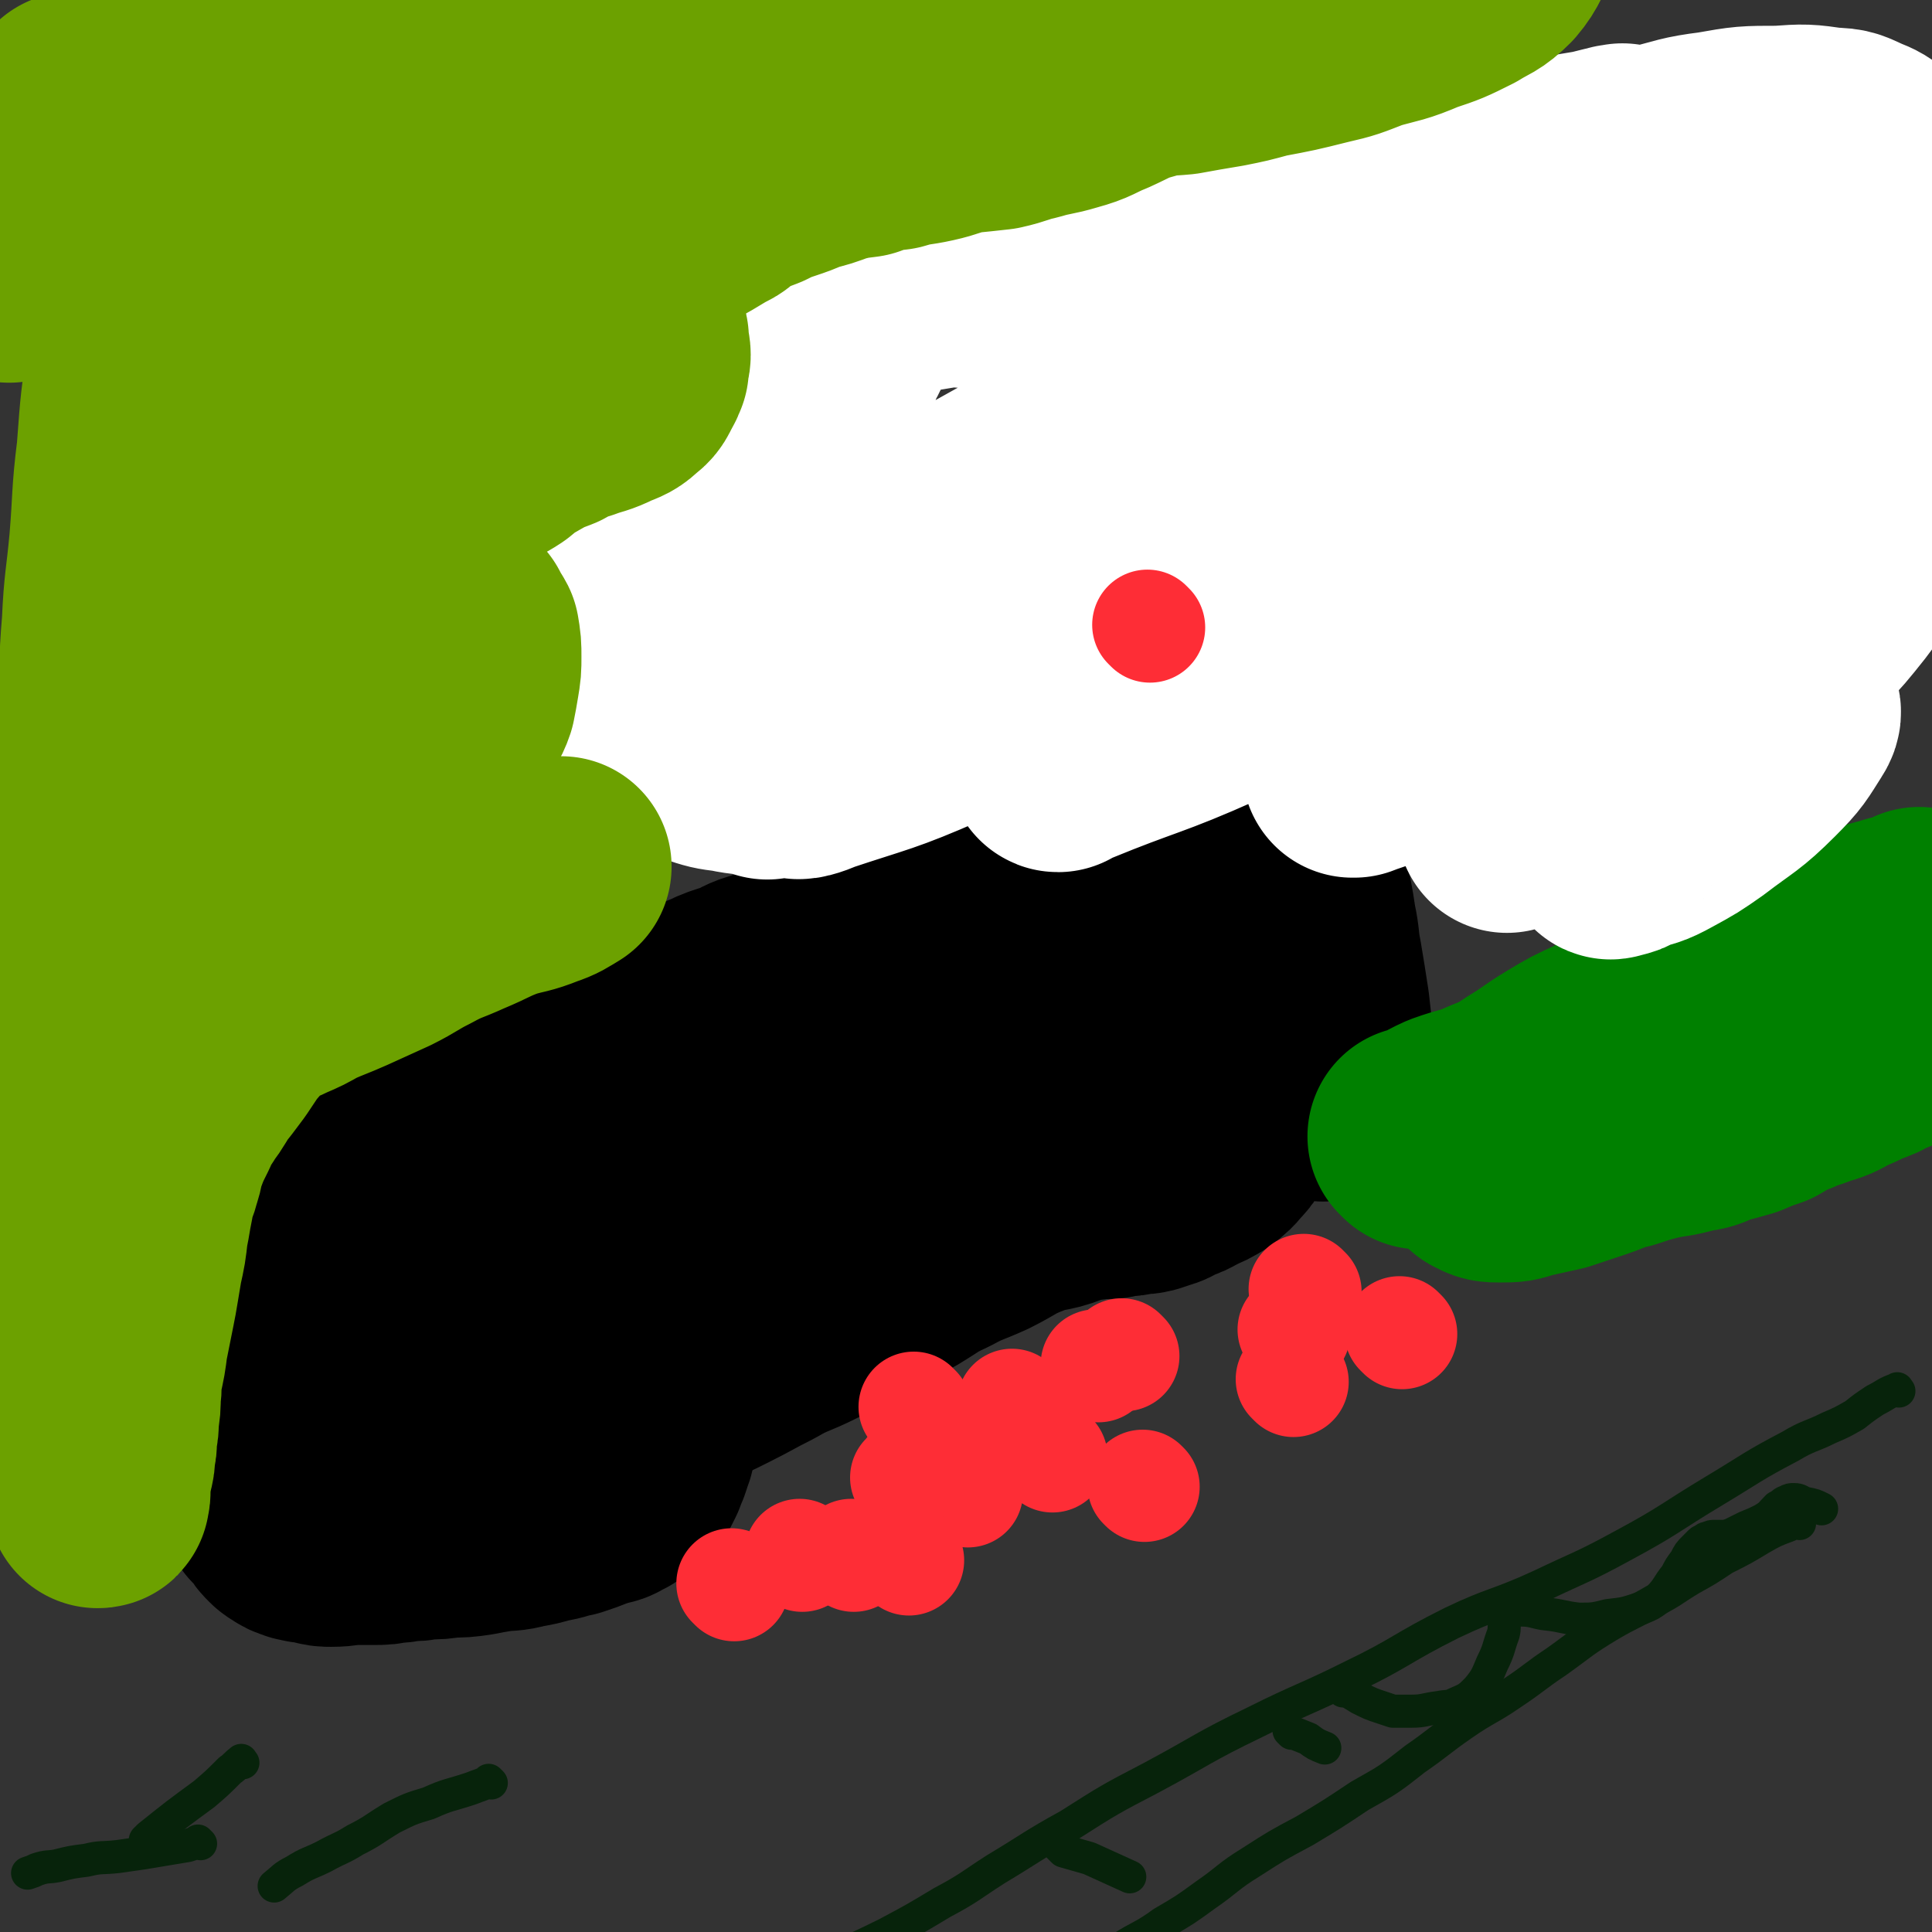 <svg viewBox='0 0 1050 1050' version='1.1' xmlns='http://www.w3.org/2000/svg' xmlns:xlink='http://www.w3.org/1999/xlink'><rect x="0" y="0" width="1050" height="1050" fill="#333333" stroke="none"/><g fill='none' stroke='#000000' stroke-width='18' stroke-linecap='round' stroke-linejoin='round'><path d='M189,651c-1,-1 -1,-1 -1,-1 -1,-1 0,0 0,0 0,0 0,0 0,0 5,-6 5,-7 10,-13 4,-4 4,-4 8,-8 3,-3 3,-3 7,-7 3,-3 3,-3 5,-5 3,-3 3,-3 6,-6 3,-3 3,-3 5,-6 3,-4 3,-4 6,-8 3,-3 3,-3 6,-6 3,-3 3,-3 6,-5 3,-3 3,-3 6,-5 2,-1 2,-1 4,-2 3,-1 2,-1 5,-2 2,-1 2,-1 5,-2 2,0 2,0 4,-1 1,0 1,0 3,0 2,0 2,-1 4,-1 1,0 1,0 3,0 1,0 1,1 3,1 2,0 2,0 4,0 1,0 1,0 3,1 2,0 2,0 4,1 3,1 3,1 6,3 2,0 2,0 4,1 3,1 2,2 5,3 3,2 3,2 5,3 2,2 2,1 5,3 2,2 2,2 5,4 2,1 2,1 4,4 1,1 1,2 3,4 1,2 1,1 3,4 2,2 1,3 3,5 1,3 1,3 3,6 1,3 1,3 2,5 1,5 1,5 2,9 0,3 0,3 1,6 1,4 1,4 1,7 0,4 0,4 0,7 0,3 0,3 -1,6 -1,5 -1,5 -2,10 -1,5 -1,5 -3,10 -1,4 -1,4 -3,8 -3,6 -3,6 -7,12 -3,4 -2,4 -5,8 -3,4 -4,4 -7,7 -3,4 -3,4 -7,7 -3,3 -3,3 -6,5 -3,1 -3,1 -6,3 -4,1 -4,1 -7,3 -3,1 -3,1 -5,2 -5,0 -5,0 -10,0 -4,0 -4,1 -7,0 -4,-1 -4,-1 -9,-2 -3,-2 -3,-1 -6,-3 -4,-1 -4,-1 -7,-3 -4,-2 -4,-2 -7,-4 -3,-3 -3,-3 -6,-5 -3,-3 -4,-3 -6,-6 -3,-2 -3,-2 -4,-4 -4,-5 -4,-5 -6,-9 -2,-3 -2,-3 -4,-7 -2,-3 -3,-3 -5,-6 -1,-3 -1,-3 -2,-6 -2,-3 -2,-3 -3,-7 -2,-3 -2,-3 -3,-7 -1,-4 -1,-4 -2,-9 0,-5 -1,-5 -1,-9 0,-5 0,-6 0,-11 0,-4 1,-4 2,-8 1,-4 1,-4 3,-8 1,-4 2,-4 4,-8 1,-3 0,-3 2,-6 1,-3 1,-2 3,-5 1,-2 1,-2 3,-4 2,-3 2,-3 4,-5 2,-3 3,-2 5,-5 1,-1 1,-1 3,-3 1,-1 1,-1 2,-2 1,-1 0,-1 2,-2 2,-1 2,-1 5,-2 4,-1 4,-1 7,-2 3,0 3,0 6,-1 2,0 2,0 4,0 1,0 1,0 3,0 2,0 2,0 4,0 2,0 2,1 4,2 1,0 2,0 3,1 2,0 1,1 3,2 1,0 1,0 3,1 1,0 1,0 2,1 5,2 5,2 10,4 2,0 2,0 3,1 '/></g>
<g fill='none' stroke='#000000' stroke-width='120' stroke-linecap='round' stroke-linejoin='round'><path d='M261,638c-1,-1 -1,-1 -1,-1 '/><path d='M295,665c-1,-1 -1,-1 -1,-1 -1,-1 0,0 0,0 '/><path d='M261,669c-1,-1 -1,-1 -1,-1 -1,-1 0,0 0,0 '/><path d='M218,719c-1,-1 -1,-1 -1,-1 -1,-1 0,0 0,0 0,0 0,0 0,0 -1,1 -1,1 -3,1 -3,1 -3,0 -6,1 -3,1 -3,1 -6,2 -4,1 -4,0 -8,1 -3,0 -3,0 -5,1 -5,1 -5,1 -10,2 -4,1 -4,1 -9,2 -2,0 -3,0 -5,1 -2,0 -2,0 -4,1 -1,0 -1,0 -3,1 -1,0 -1,0 -2,1 -1,0 -1,0 -2,1 -1,1 -1,1 -3,3 -1,1 -1,1 -2,3 -1,1 -1,1 -2,2 -1,3 -1,3 -2,5 0,2 0,2 -1,3 0,3 0,3 -1,6 0,4 0,4 0,8 0,4 0,4 0,7 0,4 0,4 -1,7 0,3 0,3 0,5 0,3 1,3 1,6 0,2 0,2 0,5 0,3 0,3 0,7 0,2 0,2 1,4 0,3 0,3 0,5 0,1 0,1 1,3 1,3 1,3 2,5 1,2 1,2 3,3 1,2 1,2 3,4 1,2 1,2 3,4 1,1 1,1 3,2 1,1 1,1 4,2 2,1 2,0 4,1 3,0 3,0 6,1 4,1 4,1 7,1 7,0 7,-1 14,-1 5,0 5,0 9,0 5,0 5,0 9,-1 4,0 4,0 8,-1 6,0 6,0 11,-1 7,0 7,0 13,-1 7,0 7,0 14,-1 5,-1 5,-1 11,-2 7,-1 7,0 14,-2 6,-1 6,-1 13,-3 7,-1 7,-2 13,-3 6,-2 6,-2 11,-4 3,-1 3,-1 6,-2 2,-1 2,0 4,-1 1,-1 1,-1 3,-2 1,0 1,0 2,-1 2,-1 2,-1 3,-2 1,0 1,0 2,-1 1,-1 1,-1 2,-2 1,-1 1,-1 2,-2 1,-2 1,-2 2,-4 1,-3 1,-3 2,-5 1,-3 1,-3 2,-6 1,-2 0,-2 1,-5 0,-3 0,-3 0,-5 0,-3 0,-3 0,-6 0,-3 -1,-3 -1,-7 0,-3 0,-3 -1,-6 0,-3 0,-3 0,-6 0,-2 -1,-2 -2,-4 0,-2 0,-2 -1,-4 -2,-2 -2,-2 -4,-3 -3,-2 -3,-3 -7,-4 -4,-1 -4,-1 -9,-1 -5,0 -5,0 -10,1 -4,0 -4,0 -8,2 -4,1 -4,1 -7,3 -3,1 -3,2 -5,3 -4,3 -4,2 -9,4 0,1 0,1 -1,1 '/><path d='M245,604c-1,-1 -2,-1 -1,-1 3,-1 4,0 9,-2 5,-1 5,-2 9,-4 4,-1 4,-1 8,-2 4,-1 5,-1 9,-3 7,-3 7,-3 13,-7 6,-2 5,-3 10,-6 9,-4 9,-4 18,-7 8,-4 9,-3 16,-6 9,-4 8,-5 17,-8 9,-4 10,-4 20,-8 7,-3 7,-3 15,-6 6,-3 7,-3 13,-5 8,-3 7,-4 15,-6 10,-4 10,-3 21,-6 10,-3 10,-2 19,-5 10,-4 10,-5 20,-9 13,-5 13,-5 26,-9 11,-5 11,-6 23,-10 15,-4 15,-3 29,-7 12,-4 11,-5 23,-7 14,-4 14,-3 29,-6 10,-3 10,-3 21,-5 9,-2 9,-2 18,-5 8,-1 8,-1 15,-3 4,-2 3,-3 7,-5 2,0 2,-1 4,-1 1,0 3,-1 3,0 -1,3 -2,5 -5,8 -9,8 -10,8 -20,15 -18,13 -18,13 -36,26 -15,11 -15,11 -30,21 -18,11 -19,9 -36,21 -16,10 -14,13 -30,23 -16,10 -16,10 -33,18 -21,10 -22,8 -42,18 -16,9 -15,10 -30,19 -12,7 -12,7 -23,14 -10,6 -10,6 -20,11 -6,4 -6,4 -12,7 -5,3 -5,2 -10,5 -1,0 -1,0 -2,1 0,0 0,0 0,0 0,0 0,0 0,0 24,-13 23,-14 47,-26 24,-11 24,-11 49,-20 22,-10 23,-8 45,-18 22,-9 22,-10 44,-20 21,-10 20,-11 41,-21 20,-9 20,-9 41,-17 14,-5 15,-4 30,-9 8,-4 8,-4 17,-8 4,-2 4,-3 8,-5 1,0 1,0 2,-1 0,0 0,0 0,0 -29,16 -29,17 -58,32 -23,13 -24,12 -47,25 -23,12 -23,12 -45,25 -27,15 -27,15 -53,31 -20,12 -19,13 -38,25 -25,15 -26,15 -51,30 -7,4 -7,4 -13,9 -3,1 -3,1 -5,3 -1,0 -1,1 -1,2 0,0 0,0 0,0 17,-7 17,-7 35,-14 29,-10 29,-9 57,-21 26,-11 24,-13 50,-24 26,-12 26,-11 53,-21 21,-8 21,-8 42,-15 21,-6 22,-3 44,-9 12,-4 11,-6 23,-10 9,-3 9,-2 18,-3 3,0 3,1 7,0 1,0 1,-1 2,-1 0,0 0,0 0,0 -34,14 -34,14 -67,29 -44,20 -44,22 -89,39 -30,12 -31,10 -63,20 -2,1 -3,0 -5,1 '/><path d='M410,548c-1,-1 -1,-1 -1,-1 -1,-1 0,0 0,0 -8,1 -9,0 -17,1 -8,1 -8,2 -15,4 -8,2 -7,2 -15,4 -9,1 -9,0 -19,2 -9,1 -9,1 -18,4 -7,2 -6,3 -13,6 -6,2 -6,2 -12,4 -9,2 -9,2 -18,5 -5,1 -5,2 -10,4 -7,2 -7,2 -14,4 -7,1 -7,1 -13,3 -5,1 -5,1 -10,3 -6,1 -6,1 -11,3 -5,1 -5,1 -9,3 -4,1 -4,2 -8,4 -4,2 -4,1 -8,4 -4,2 -4,2 -8,5 -4,3 -4,3 -8,7 -3,3 -3,3 -6,8 -2,4 -2,4 -5,8 -2,4 -2,5 -4,9 -2,3 -2,3 -4,6 -1,3 -1,3 -3,6 -1,3 -1,3 -2,6 -1,2 -1,3 -2,5 -1,3 -1,3 -2,6 -1,2 -1,2 -1,4 0,2 0,2 0,4 0,2 0,2 0,4 1,4 1,4 2,8 1,1 0,2 2,3 3,2 3,3 7,3 8,0 8,-1 17,-2 11,-1 11,-1 22,-3 18,-5 18,-5 35,-10 18,-6 18,-6 35,-11 23,-7 23,-7 45,-14 23,-8 23,-9 46,-17 25,-9 25,-10 50,-18 20,-6 21,-5 41,-10 21,-6 21,-5 42,-11 17,-5 16,-7 33,-11 18,-5 18,-3 36,-8 15,-4 15,-5 29,-10 14,-5 14,-5 28,-10 13,-3 13,-3 25,-6 12,-2 12,-1 23,-3 8,-1 8,-1 16,-2 5,-1 5,-1 9,-1 3,0 3,0 5,0 1,0 1,0 3,1 1,1 1,1 2,2 1,3 2,4 1,7 -3,6 -4,7 -9,12 -8,7 -9,6 -17,11 -11,6 -11,6 -22,11 -11,6 -11,5 -23,9 -14,6 -15,6 -29,12 -15,7 -14,8 -29,14 -15,7 -15,7 -31,12 -15,6 -15,6 -30,10 -17,6 -17,5 -34,11 -18,7 -19,6 -36,14 -18,8 -17,10 -34,19 -13,7 -13,6 -26,13 -11,6 -11,6 -23,12 -12,6 -13,5 -25,11 -10,5 -10,5 -20,10 -8,6 -8,7 -16,13 -9,6 -9,5 -17,11 -6,4 -6,4 -11,9 -4,2 -4,2 -8,6 -3,2 -2,2 -5,5 -4,3 -4,3 -7,7 -1,1 -1,2 -3,3 -1,2 -2,1 -3,3 -1,1 0,1 -1,2 -1,0 -1,0 -1,0 -1,0 0,1 0,1 0,0 0,0 0,0 4,1 5,2 9,1 7,-1 7,-2 13,-4 8,-2 8,-2 15,-5 12,-6 11,-8 23,-14 10,-5 10,-4 21,-9 11,-5 11,-5 22,-10 10,-5 10,-5 20,-10 10,-4 10,-4 20,-9 12,-6 11,-6 23,-12 12,-7 13,-6 25,-12 14,-7 14,-7 28,-14 11,-6 11,-7 23,-13 10,-6 10,-7 21,-12 11,-6 11,-5 22,-10 12,-6 11,-7 24,-12 10,-4 11,-2 21,-6 10,-4 9,-5 19,-10 10,-6 10,-5 21,-11 7,-3 6,-3 13,-6 8,-3 8,-2 15,-5 5,-2 5,-2 11,-4 3,-1 3,-1 6,-2 2,-1 2,0 5,-1 1,0 1,-1 2,-1 0,0 0,0 0,0 0,0 0,0 0,0 -1,3 -1,3 -3,5 -2,4 -2,4 -5,7 -3,4 -3,3 -6,6 -5,3 -5,3 -10,5 -5,3 -5,3 -11,5 -3,1 -2,2 -6,3 -3,1 -3,1 -6,2 -4,1 -4,0 -8,1 -3,1 -3,0 -7,1 -3,0 -3,1 -6,1 -2,0 -2,0 -5,0 -4,0 -4,1 -8,1 -4,0 -4,-1 -9,0 -3,0 -3,1 -7,2 -6,1 -6,1 -12,2 -5,1 -5,1 -10,3 -10,2 -10,2 -19,5 -7,2 -7,1 -14,4 -8,2 -8,2 -16,6 -9,4 -9,5 -18,8 -13,6 -13,4 -26,10 -13,6 -12,8 -25,14 -11,6 -11,5 -23,10 -10,4 -10,4 -19,8 -8,4 -8,4 -15,8 -6,2 -6,3 -12,6 -5,2 -5,2 -11,5 -4,2 -4,2 -9,5 -2,0 -2,0 -3,1 -1,0 -1,0 -1,1 0,0 0,1 0,1 7,-4 7,-5 14,-9 14,-7 15,-6 28,-13 14,-8 14,-9 28,-18 14,-9 13,-9 28,-18 11,-7 11,-7 23,-14 12,-8 12,-9 25,-16 11,-6 12,-4 24,-10 10,-5 9,-6 19,-12 8,-5 8,-5 17,-11 8,-4 8,-4 16,-8 7,-4 7,-4 14,-8 9,-4 9,-3 17,-8 8,-5 7,-7 15,-12 8,-4 9,-2 16,-5 7,-2 7,-2 12,-6 7,-4 7,-5 14,-10 5,-4 4,-5 9,-9 5,-3 5,-3 10,-7 4,-2 5,-2 9,-5 3,-2 3,-2 6,-4 3,-2 3,-2 6,-5 2,-1 2,-1 4,-3 2,-2 2,-2 3,-4 2,-4 2,-4 4,-9 1,-5 0,-5 1,-10 0,-4 1,-4 1,-8 0,-3 -1,-3 -1,-6 0,-4 0,-4 -1,-7 -1,-3 -1,-3 -2,-6 0,-2 -1,-2 -1,-5 -1,-4 -1,-4 -1,-8 0,-3 0,-3 0,-7 0,-2 0,-2 0,-4 0,0 0,0 0,-1 0,0 0,0 0,0 4,9 5,9 8,18 3,12 3,12 5,25 2,9 1,9 3,19 2,12 2,12 4,25 1,9 1,9 2,18 0,5 1,5 1,10 0,4 0,4 0,8 0,4 0,4 0,7 0,1 -1,1 -1,3 0,0 0,0 0,0 '/></g>
<g fill='none' stroke='#008000' stroke-width='120' stroke-linecap='round' stroke-linejoin='round'><path d='M772,619c-1,-1 -1,-1 -1,-1 -1,-1 0,0 0,0 9,-3 8,-4 17,-8 11,-4 12,-3 23,-8 10,-4 10,-4 19,-10 10,-6 10,-7 20,-13 10,-6 10,-6 21,-11 11,-6 11,-6 23,-11 12,-5 12,-5 23,-10 12,-4 12,-3 23,-8 12,-6 11,-8 23,-13 12,-6 13,-6 25,-10 11,-4 11,-4 22,-7 6,-2 6,-2 13,-4 4,-1 4,-1 7,-2 4,-1 4,-1 7,-2 2,0 2,0 4,-1 1,0 1,0 2,-1 0,0 0,-1 0,0 -3,3 -2,4 -6,7 -11,9 -11,9 -22,16 -10,6 -10,6 -20,11 -14,7 -14,7 -28,13 -14,7 -14,7 -27,13 -11,7 -12,6 -23,13 -10,7 -10,8 -20,15 -9,6 -10,6 -19,11 -8,5 -8,5 -17,10 -7,4 -7,3 -14,7 -6,2 -6,3 -11,6 -5,2 -5,2 -9,5 -4,1 -4,1 -8,3 -3,1 -3,1 -6,2 -1,0 -1,0 -3,1 -1,1 -1,1 -2,2 0,0 0,0 -1,0 0,0 0,0 0,0 0,1 -1,1 0,1 3,2 4,2 8,2 7,0 7,0 13,-2 9,-2 9,-2 18,-4 9,-3 9,-3 18,-6 9,-3 9,-4 18,-6 9,-3 9,-3 17,-5 9,-2 9,-1 19,-4 7,-1 7,-1 13,-4 8,-2 8,-2 15,-4 7,-3 7,-3 13,-5 7,-4 7,-5 14,-7 6,-3 6,-2 13,-5 7,-2 7,-2 14,-6 5,-2 5,-2 11,-5 6,-2 6,-2 11,-5 6,-2 6,-2 11,-5 5,-2 5,-2 9,-4 3,0 3,0 5,-1 '/></g>
<g fill='none' stroke='#FFFFFF' stroke-width='120' stroke-linecap='round' stroke-linejoin='round'><path d='M417,418c-1,-1 -1,-1 -1,-1 -9,-2 -10,-1 -19,-3 -8,-1 -8,-1 -17,-4 -10,-4 -10,-4 -19,-9 -8,-5 -9,-5 -16,-10 -6,-5 -7,-5 -11,-10 -5,-6 -5,-6 -8,-12 -3,-10 -3,-11 -4,-22 -1,-11 -1,-12 2,-23 2,-11 3,-10 8,-20 5,-10 5,-11 11,-20 8,-11 8,-12 18,-21 8,-7 9,-7 18,-12 8,-5 8,-5 16,-9 7,-3 7,-2 14,-6 6,-3 7,-3 12,-7 7,-4 7,-4 12,-9 8,-8 8,-8 14,-17 5,-6 5,-6 8,-13 4,-7 3,-8 8,-14 4,-6 4,-7 9,-11 6,-5 6,-5 13,-8 7,-3 7,-2 14,-4 6,-1 6,-1 12,-2 10,-1 10,0 19,0 11,0 11,0 22,-1 10,-1 10,-1 20,-2 10,-1 10,-2 20,-3 13,-1 13,-1 26,-2 9,-1 9,0 19,-1 8,-1 8,-1 17,-2 8,0 8,0 15,-1 7,-1 7,-1 14,-2 6,-1 6,-1 12,-3 4,-1 5,0 9,-2 6,-1 6,-2 11,-4 4,-1 4,-1 8,-3 5,-2 5,-2 9,-3 5,-2 5,-2 10,-4 4,-1 5,-1 9,-3 5,-4 5,-4 10,-7 7,-4 7,-4 14,-7 7,-2 7,-2 14,-4 6,-1 6,0 12,-1 5,-1 5,0 11,-1 6,0 6,0 12,-1 9,-1 9,-1 17,-3 7,-1 7,-1 14,-2 6,-1 6,-1 12,-2 4,-1 4,-1 8,-2 2,0 2,0 4,-1 1,0 1,0 3,0 0,0 0,0 0,0 0,0 0,-1 -1,0 -31,21 -30,24 -63,43 -39,23 -40,21 -81,41 -40,20 -41,19 -81,39 -43,22 -44,22 -86,45 -64,35 -63,36 -127,71 -20,11 -21,10 -40,22 -16,11 -15,12 -31,24 0,0 0,0 0,0 16,-9 16,-9 33,-18 39,-21 39,-21 79,-42 38,-20 38,-20 77,-39 42,-22 42,-23 85,-44 39,-19 39,-19 79,-35 64,-26 64,-25 129,-48 20,-7 20,-8 41,-13 17,-4 18,-3 36,-4 0,0 2,0 1,1 -19,19 -17,23 -40,38 -45,30 -48,26 -96,52 -58,30 -59,29 -117,59 -53,28 -54,28 -106,58 -58,33 -58,33 -115,67 -12,7 -18,11 -24,16 -2,2 5,0 9,-2 33,-11 34,-10 66,-24 43,-19 42,-22 85,-40 45,-20 46,-18 92,-36 44,-17 44,-17 88,-35 41,-16 41,-16 81,-32 29,-12 28,-13 57,-23 24,-9 45,-20 49,-16 4,4 -15,19 -34,31 -43,27 -45,24 -90,49 -50,26 -49,26 -99,52 -39,20 -39,21 -79,39 -38,17 -39,15 -78,31 -3,1 -3,1 -6,2 0,0 -1,1 0,1 21,-14 21,-17 44,-29 36,-19 36,-18 73,-33 39,-15 40,-13 79,-28 42,-16 41,-18 83,-33 34,-12 35,-9 68,-21 25,-8 25,-10 49,-20 18,-7 18,-7 36,-14 8,-3 8,-3 16,-5 3,0 6,-1 6,2 -1,7 -1,10 -7,17 -24,26 -25,27 -54,48 -30,22 -32,20 -65,39 -40,22 -40,22 -81,42 -37,18 -38,17 -75,34 -5,2 -6,2 -11,4 0,0 0,0 -1,0 0,0 0,0 0,0 28,-13 28,-13 56,-27 31,-15 31,-16 63,-30 24,-10 25,-9 50,-18 21,-9 21,-8 42,-18 18,-8 17,-10 34,-18 9,-4 9,-3 19,-7 3,-1 3,-2 7,-2 1,0 3,1 3,3 -3,10 -3,12 -10,21 -15,19 -16,19 -35,34 -20,17 -20,16 -42,30 -20,13 -20,12 -41,25 -18,11 -18,11 -36,22 -9,6 -9,6 -18,11 -4,2 -4,2 -8,4 0,0 0,0 0,0 0,0 0,0 0,0 15,-9 15,-11 31,-19 17,-8 17,-7 35,-14 14,-5 14,-5 29,-10 13,-4 14,-3 27,-8 10,-3 10,-4 20,-8 4,-2 4,-2 8,-4 1,0 2,-1 3,0 1,2 2,3 0,6 -7,11 -7,12 -17,22 -14,14 -15,13 -32,26 -10,7 -10,7 -21,13 -9,5 -9,4 -18,7 -3,2 -3,2 -7,3 -1,0 -2,1 -2,0 0,-2 -1,-3 1,-6 6,-12 5,-13 13,-23 11,-13 12,-12 23,-24 11,-11 12,-11 22,-22 11,-11 12,-11 22,-23 10,-11 9,-12 17,-24 8,-13 8,-13 15,-26 7,-11 7,-11 14,-23 5,-10 6,-9 11,-20 5,-11 4,-12 8,-24 3,-9 3,-9 6,-18 3,-9 4,-9 7,-19 3,-10 3,-10 5,-20 2,-8 2,-8 3,-16 2,-8 2,-8 3,-15 1,-7 1,-7 1,-14 0,-7 0,-7 0,-14 0,-5 -1,-5 -2,-10 -1,-5 -1,-5 -3,-10 -2,-5 -2,-4 -5,-9 -3,-4 -3,-5 -7,-9 -4,-4 -4,-4 -9,-7 -5,-4 -5,-4 -10,-6 -7,-3 -7,-4 -15,-4 -14,-2 -14,-2 -28,-1 -18,0 -18,0 -35,3 -16,2 -16,3 -32,7 -17,5 -18,4 -34,12 -21,9 -21,10 -41,21 -3,1 -2,1 -5,3 '/></g>
<g fill='none' stroke='#6CA100' stroke-width='120' stroke-linecap='round' stroke-linejoin='round'><path d='M41,57c-1,-1 -1,-1 -1,-1 -1,-1 0,0 0,0 0,0 0,0 0,0 9,-1 9,-2 18,-3 10,-1 10,-1 20,-3 10,-1 10,-1 20,-3 13,-2 13,-2 25,-4 11,-2 11,-2 21,-4 15,-2 15,-1 29,-3 14,-1 14,-1 28,-3 12,-1 12,0 24,-1 12,-1 12,-1 24,-2 8,-1 8,-1 16,-2 6,-1 6,-1 13,-2 9,0 9,0 18,0 8,0 8,0 16,0 7,0 7,0 14,0 6,0 6,-1 12,-1 9,0 9,0 19,0 8,0 8,0 16,0 5,0 5,0 11,0 6,0 6,0 12,-1 7,0 7,0 15,-1 8,-1 8,0 17,-1 6,-1 6,-1 13,-2 7,0 7,0 14,-1 7,-1 7,-1 14,-2 6,-1 6,-1 13,-2 7,-1 7,0 15,-1 7,0 7,-1 14,-2 8,-1 8,-1 15,-2 7,0 7,0 13,-1 9,-1 9,-1 18,-2 7,0 7,0 14,-1 7,0 7,0 14,-1 6,0 6,0 13,-1 9,0 9,0 18,-1 9,0 9,0 17,0 8,0 8,1 16,-1 10,-1 10,-4 20,-5 9,-1 9,0 18,0 9,0 9,1 18,0 7,-1 7,-2 14,-4 9,-3 9,-3 17,-4 7,-2 7,-1 13,-2 5,-1 5,-1 10,-3 6,-1 6,-2 11,-4 4,-1 4,-1 8,-3 4,-2 4,-2 9,-4 4,-1 4,-1 9,-3 3,0 3,0 7,-1 2,0 2,0 5,-1 2,0 2,-1 4,-1 1,0 1,0 3,-1 1,0 1,0 2,0 1,0 1,0 2,-1 0,0 1,0 1,0 0,-1 0,-1 0,-1 0,0 1,0 1,1 0,0 0,0 0,0 0,0 0,-1 0,0 -5,7 -4,9 -10,16 -7,7 -8,6 -16,11 -12,6 -12,6 -24,10 -14,6 -14,5 -28,9 -13,5 -12,5 -25,8 -16,4 -16,4 -32,7 -11,3 -11,3 -21,5 -12,2 -12,2 -23,4 -10,1 -10,0 -20,3 -11,3 -11,4 -22,9 -10,4 -9,5 -20,8 -10,3 -10,2 -20,5 -9,2 -9,3 -18,5 -9,1 -9,1 -19,2 -9,2 -9,3 -18,5 -9,2 -9,1 -19,4 -9,1 -9,1 -17,4 -8,1 -8,1 -16,3 -8,3 -8,3 -16,5 -7,3 -7,3 -13,5 -6,2 -6,2 -12,5 -8,3 -8,3 -15,7 -5,3 -4,4 -9,6 -5,3 -5,3 -10,6 -4,2 -4,2 -8,4 -4,2 -4,2 -7,4 -2,2 -2,2 -5,4 -2,1 -2,1 -4,3 -2,1 -2,1 -4,4 -1,2 -1,2 -3,4 -1,3 -1,2 -2,5 -1,3 -2,3 -2,7 0,7 0,7 1,13 0,4 0,4 1,7 0,3 0,3 1,6 0,3 0,3 1,6 0,2 0,2 0,4 0,2 1,2 1,5 0,2 -1,2 -1,4 0,2 0,2 0,3 -1,2 -1,3 -2,4 -2,4 -2,5 -5,7 -4,4 -5,4 -10,6 -8,4 -8,3 -16,6 -7,2 -7,2 -14,6 -8,3 -8,3 -15,7 -7,4 -7,4 -13,9 -6,4 -6,3 -12,7 -5,4 -4,4 -9,7 -4,3 -4,3 -7,5 -3,3 -3,3 -5,5 -3,3 -3,3 -5,6 -1,4 -2,4 -3,7 -1,5 -1,5 -2,9 0,4 0,4 0,8 0,3 0,3 0,6 0,3 0,3 1,5 1,4 1,4 3,6 2,4 2,4 4,7 3,3 3,3 5,5 3,3 3,3 5,6 2,2 2,2 4,4 1,2 1,2 2,4 1,2 1,1 2,3 1,6 1,6 1,12 0,6 0,6 -1,12 -1,6 -1,6 -2,11 -2,6 -3,5 -5,11 -2,4 -3,4 -4,9 -3,7 -3,7 -5,14 -1,7 -1,7 -2,14 -1,5 -1,5 -1,9 0,3 0,3 0,5 0,3 1,3 1,5 0,1 0,1 0,3 0,1 0,1 0,2 0,1 0,1 0,3 0,0 0,0 0,1 0,1 0,1 -1,3 -1,2 0,2 -2,4 -2,3 -2,3 -5,5 -5,2 -6,2 -11,4 -6,1 -6,1 -12,2 -7,1 -7,1 -14,2 -6,1 -6,1 -12,2 -7,1 -7,1 -13,3 -5,1 -5,0 -10,2 -5,1 -5,0 -9,3 -7,3 -6,4 -12,8 -4,3 -4,3 -7,6 -4,3 -4,3 -7,6 -3,3 -3,3 -5,5 -3,3 -3,4 -6,7 -3,3 -3,3 -7,6 -3,3 -4,3 -7,5 -4,3 -3,4 -6,6 -3,3 -3,2 -6,5 -2,1 -2,1 -3,3 -2,1 -2,1 -3,2 0,1 0,1 0,2 0,0 -1,0 -1,0 0,0 0,0 0,0 5,-1 5,-1 10,-3 9,-3 9,-3 17,-6 11,-5 10,-7 21,-12 8,-3 8,-2 17,-5 9,-4 9,-4 18,-8 11,-5 11,-5 22,-10 10,-4 10,-4 20,-7 10,-4 10,-4 20,-7 11,-3 12,-3 23,-6 8,-1 8,-1 17,-3 6,-1 6,-2 13,-3 6,-1 7,-1 13,-2 4,-1 4,-1 8,-2 2,0 2,0 4,-1 1,0 1,-1 2,-1 1,0 2,0 2,0 -5,3 -6,4 -12,6 -10,4 -10,3 -20,6 -11,4 -11,5 -23,10 -11,5 -11,4 -22,10 -10,5 -10,6 -20,11 -11,5 -11,5 -22,10 -9,4 -10,4 -19,8 -7,4 -7,4 -14,7 -8,4 -9,3 -16,8 -7,6 -6,7 -12,13 -4,6 -4,6 -8,12 -3,4 -3,4 -6,8 -4,5 -4,5 -7,10 -3,5 -3,4 -6,9 -4,5 -4,5 -6,11 -4,8 -4,8 -7,16 -2,5 -1,6 -3,11 -1,5 -2,5 -3,9 -1,6 -1,6 -2,11 -1,6 -1,6 -2,11 -1,9 -1,9 -3,18 -1,6 -1,6 -2,12 -1,6 -1,6 -2,11 -1,5 -1,5 -2,10 -1,5 -1,5 -2,10 -1,8 -1,8 -3,17 -1,6 0,6 -1,12 0,6 0,6 -1,12 0,5 0,5 -1,10 0,5 0,5 -1,9 0,4 0,4 -1,8 -1,5 -1,5 -2,10 0,3 1,3 0,6 0,1 0,1 -1,1 0,0 0,0 0,0 -2,-11 -3,-11 -5,-22 -1,-13 -1,-13 -2,-26 0,-10 0,-10 0,-21 0,-17 -1,-17 -1,-34 0,-14 0,-14 0,-29 0,-20 0,-20 0,-39 0,-20 1,-20 1,-40 0,-19 0,-19 0,-38 1,-23 0,-23 2,-46 1,-18 2,-18 4,-37 2,-22 2,-22 4,-45 2,-25 1,-25 3,-50 1,-24 0,-24 2,-48 1,-22 2,-22 4,-44 2,-24 1,-25 4,-49 2,-27 2,-27 6,-53 3,-24 2,-24 7,-46 5,-24 6,-24 13,-47 7,-23 7,-23 15,-45 5,-14 5,-14 12,-27 5,-8 6,-8 12,-15 3,-3 2,-4 6,-6 2,-1 4,-1 5,1 6,14 9,16 9,32 1,34 0,35 -7,68 -8,36 -12,35 -22,70 -10,35 -9,35 -18,70 -9,35 -9,35 -17,70 -8,33 -9,32 -15,65 -5,27 -4,27 -7,54 -1,14 -2,14 -2,28 0,9 0,9 2,18 0,0 1,1 2,0 7,-8 9,-8 15,-19 10,-18 9,-19 16,-39 8,-27 7,-28 15,-55 8,-28 8,-28 18,-56 9,-25 10,-25 20,-50 7,-19 7,-18 15,-37 7,-17 6,-18 14,-35 6,-11 7,-11 15,-21 5,-8 6,-8 11,-15 3,-4 3,-4 6,-7 2,-2 3,-4 5,-3 4,4 6,6 7,13 2,27 3,28 -1,55 -5,39 -7,39 -16,77 -8,36 -9,36 -18,72 -8,33 -8,33 -16,66 -4,18 -5,18 -9,36 -2,12 -2,12 -5,25 0,1 1,1 0,2 0,0 -2,1 -1,0 1,-16 2,-16 4,-33 4,-22 3,-22 7,-45 6,-27 5,-27 13,-53 7,-26 9,-26 17,-51 8,-23 8,-23 15,-47 6,-19 6,-19 11,-39 6,-21 5,-22 11,-43 5,-20 5,-20 11,-40 4,-14 5,-14 9,-27 3,-9 4,-9 6,-18 2,-5 1,-5 1,-10 0,-2 0,-2 -1,-4 -2,-3 -1,-5 -5,-5 -14,-1 -15,0 -30,2 -22,4 -23,4 -44,11 -27,9 -26,12 -53,22 -21,8 -21,8 -44,14 -22,6 -23,4 -45,10 -16,4 -16,4 -32,9 -3,1 -3,1 -7,3 '/></g>
<g fill='none' stroke='#07230B' stroke-width='18' stroke-linecap='round' stroke-linejoin='round'><path d='M1032,756c-1,-1 -1,-2 -1,-1 -6,2 -6,3 -12,6 -6,4 -6,4 -11,8 -7,4 -7,4 -14,7 -10,5 -11,4 -21,10 -21,11 -21,12 -41,24 -25,15 -24,16 -50,30 -22,12 -22,11 -45,22 -24,11 -25,9 -48,20 -28,14 -27,16 -54,29 -26,13 -27,12 -53,25 -29,14 -28,15 -56,30 -23,12 -23,12 -45,26 -20,11 -20,12 -40,24 -14,9 -14,10 -29,18 -15,9 -15,9 -30,17 -14,7 -15,7 -29,14 -12,6 -12,7 -25,13 -9,3 -9,2 -19,5 '/><path d='M978,828c-1,-1 -1,-2 -1,-1 -3,0 -3,0 -5,2 -8,3 -8,3 -15,7 -10,6 -10,6 -20,11 -9,6 -9,6 -18,11 -10,6 -10,7 -20,12 -12,7 -12,6 -24,13 -15,9 -15,10 -29,20 -12,8 -12,9 -24,17 -13,9 -14,8 -27,17 -13,9 -13,10 -26,19 -14,11 -14,11 -30,20 -15,10 -15,10 -30,19 -15,8 -15,8 -29,17 -13,8 -12,9 -25,18 -11,8 -11,8 -23,15 -11,8 -12,7 -23,14 -8,6 -8,6 -16,11 -10,5 -10,5 -20,9 -8,5 -8,5 -17,9 '/><path d='M577,1005c-1,-1 -2,-2 -1,-1 0,0 1,1 2,2 0,0 0,0 0,0 7,2 7,2 14,4 11,5 11,5 22,10 '/><path d='M702,942c-1,-1 -1,-1 -1,-1 -1,-1 0,0 0,0 5,2 5,2 10,4 4,3 4,3 9,5 0,0 0,0 0,0 '/><path d='M730,919c-1,-1 -2,-2 -1,-1 4,1 5,2 10,5 6,3 6,3 12,5 3,1 3,1 6,2 5,0 5,0 10,0 7,0 7,-1 15,-2 5,-1 5,0 9,-2 7,-3 7,-3 12,-8 5,-6 5,-7 8,-14 4,-8 3,-8 6,-16 1,-4 0,-4 1,-7 0,-1 0,-1 1,-3 1,-1 1,-1 2,-2 2,-1 3,-1 5,-1 7,0 7,1 13,2 10,1 10,2 19,3 8,0 8,0 16,-2 9,-1 9,-1 18,-4 5,-2 5,-2 9,-5 6,-6 5,-7 10,-13 2,-4 2,-4 5,-8 2,-4 2,-4 5,-7 1,-1 1,-1 3,-3 1,-1 1,0 2,-1 1,-1 1,-1 2,-1 2,-1 2,-1 4,-1 2,0 2,0 4,0 2,0 2,0 5,-1 4,-2 4,-2 8,-4 5,-2 5,-2 9,-4 5,-3 4,-3 8,-7 3,-1 2,-2 5,-3 2,-1 2,-1 4,-1 3,0 3,1 6,2 5,1 5,1 9,3 '/><path d='M109,1002c-1,-1 -1,-1 -1,-1 -1,-1 0,0 0,0 -3,1 -3,1 -6,2 -6,1 -6,1 -12,2 -6,1 -6,1 -12,2 -7,1 -7,1 -14,2 -9,1 -9,0 -17,2 -8,1 -8,1 -16,3 -5,1 -5,0 -11,2 -2,1 -2,1 -5,2 '/><path d='M267,969c-1,-1 -1,-1 -1,-1 -1,-1 0,0 0,0 -4,2 -5,2 -10,4 -12,4 -12,3 -23,8 -10,3 -10,3 -20,8 -10,6 -10,7 -20,12 -8,5 -8,4 -17,9 -8,4 -8,3 -16,8 -6,3 -6,4 -11,8 '/><path d='M132,958c-1,-1 -1,-2 -1,-1 -3,2 -3,3 -6,5 -7,7 -7,7 -14,13 -15,11 -15,11 -30,23 -1,1 -1,1 -2,2 '/></g>
<g fill='none' stroke='#FE2D36' stroke-width='60' stroke-linecap='round' stroke-linejoin='round'><path d='M464,846c-1,-1 -1,-1 -1,-1 -1,-1 0,0 0,0 '/><path d='M572,792c-1,-1 -1,-1 -1,-1 -1,-1 0,0 0,0 0,0 0,0 0,0 '/><path d='M611,737c-1,-1 -1,-1 -1,-1 -1,-1 0,0 0,0 '/><path d='M498,766c-1,-1 -1,-1 -1,-1 -1,-1 0,0 0,0 '/><path d='M526,811c-1,-1 -1,-1 -1,-1 -1,-1 0,0 0,0 0,0 0,0 0,0 '/><path d='M622,808c-1,-1 -1,-1 -1,-1 '/><path d='M703,751c-1,-1 -1,-1 -1,-1 -1,-1 0,0 0,0 0,0 0,0 0,0 '/><path d='M762,725c-1,-1 -1,-1 -1,-1 -1,-1 0,0 0,0 '/><path d='M710,702c-1,-1 -1,-1 -1,-1 -1,-1 0,0 0,0 '/><path d='M704,724c-1,-1 -1,-1 -1,-1 -1,-1 0,0 0,0 0,0 0,0 0,0 0,0 0,0 0,0 '/><path d='M597,743c-1,-1 -1,-1 -1,-1 -1,-1 0,0 0,0 '/><path d='M551,764c-1,-1 -1,-1 -1,-1 '/><path d='M509,794c-1,-1 -1,-1 -1,-1 -1,-1 0,0 0,0 0,0 0,0 0,0 0,0 0,0 0,0 -1,-1 -1,0 -2,0 -1,0 -1,0 -2,1 -1,0 -1,0 -2,1 -1,1 -1,1 -1,2 -2,0 -2,0 -4,1 -3,2 -2,2 -5,5 '/><path d='M436,846c-1,-1 -1,-1 -1,-1 -1,-1 0,0 0,0 '/><path d='M399,862c-1,-1 -1,-1 -1,-1 -1,-1 0,0 0,0 0,0 0,0 0,0 0,0 0,0 0,0 '/><path d='M494,848c-1,-1 -1,-1 -1,-1 -1,-1 0,0 0,0 '/><path d='M625,341c-1,-1 -1,-1 -1,-1 -1,-1 0,0 0,0 '/></g>
</svg>